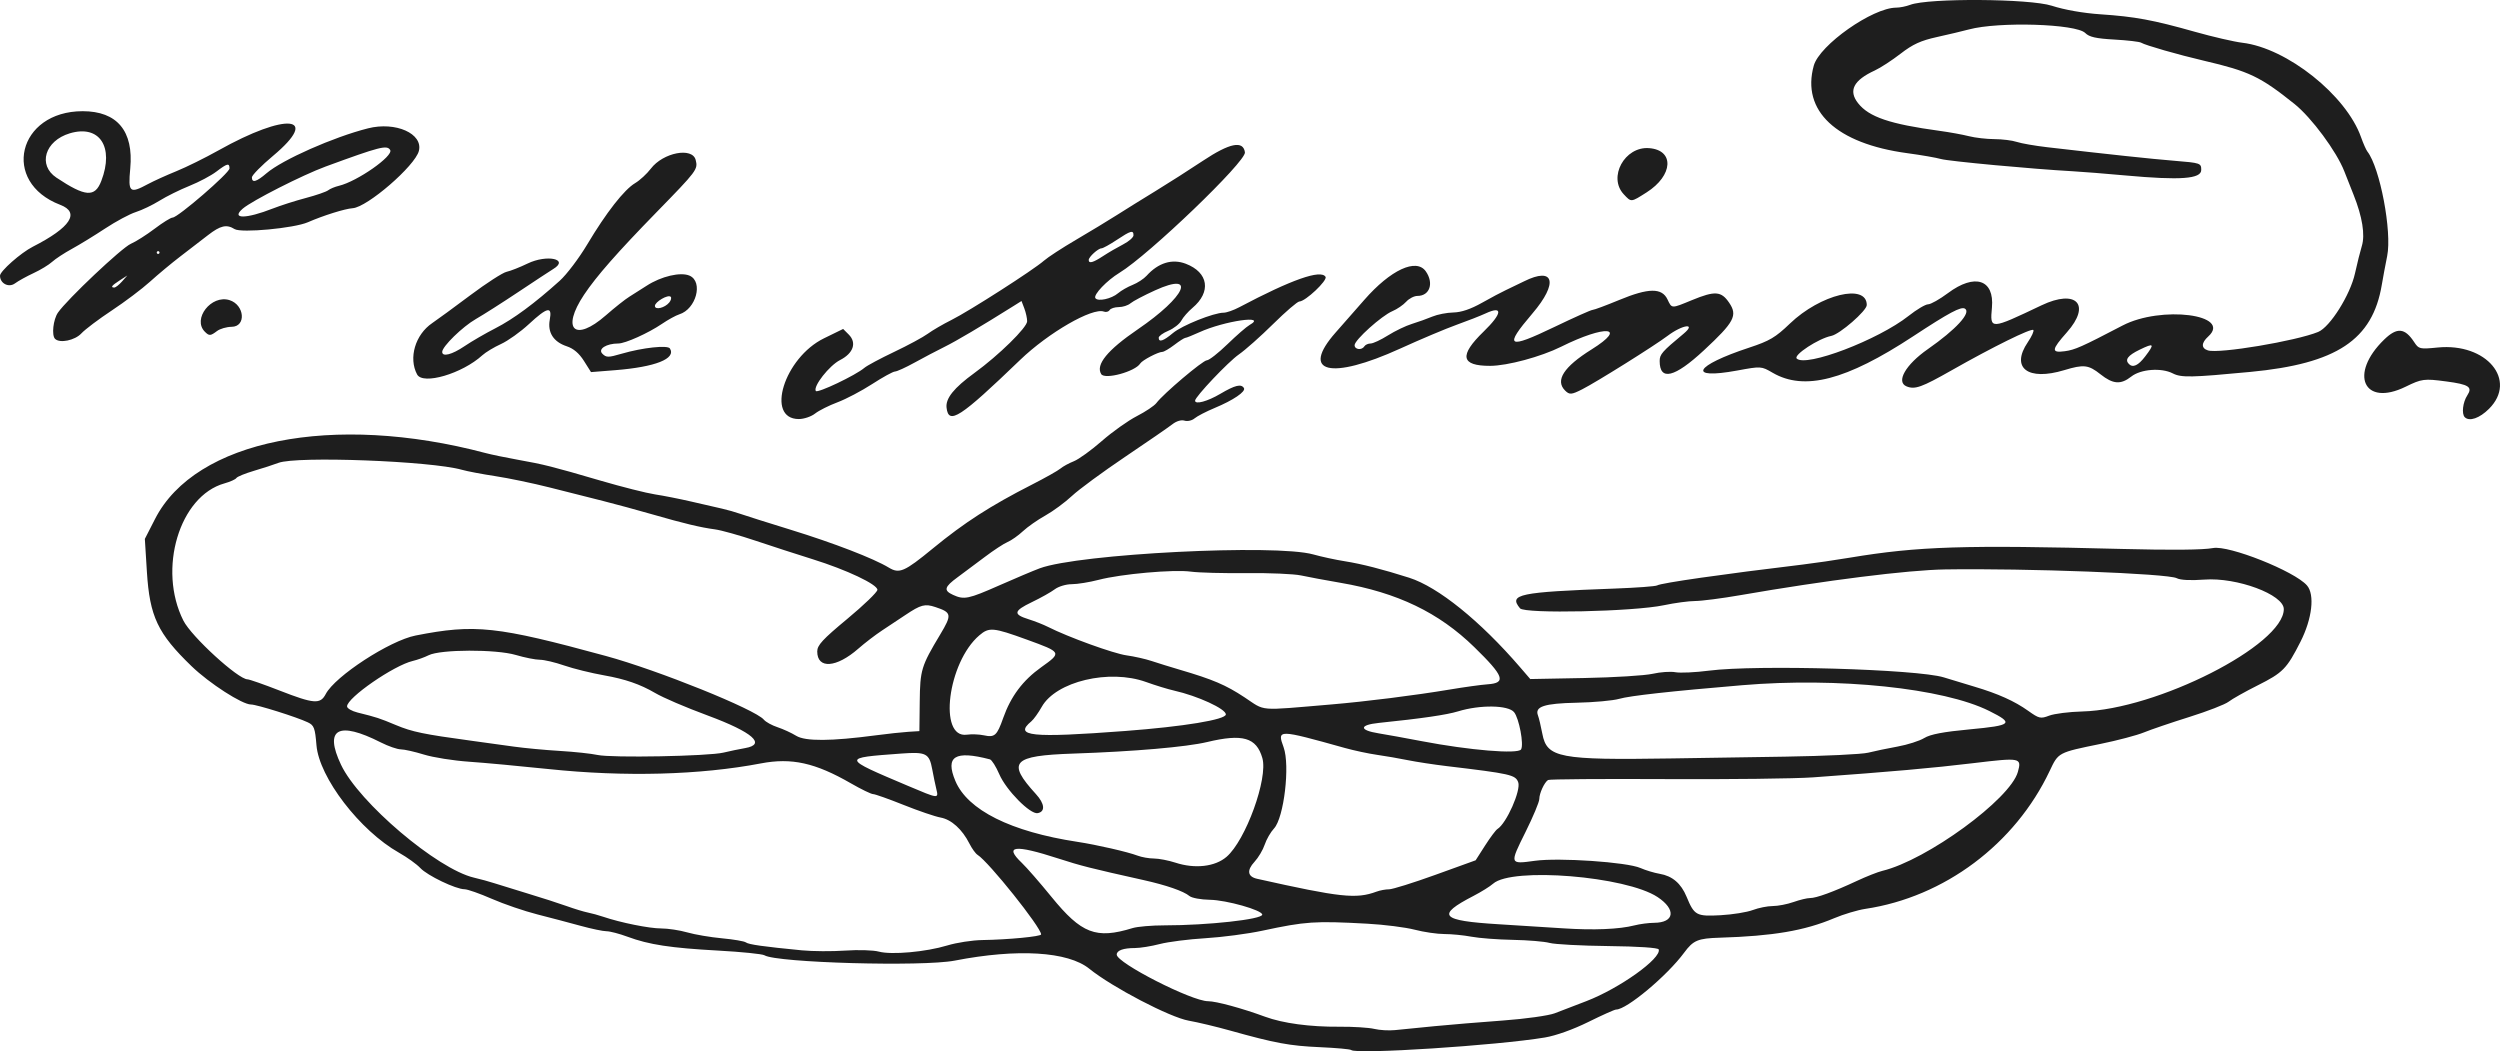 <?xml version="1.0" encoding="UTF-8" standalone="no"?>
<!-- Created with Inkscape (http://www.inkscape.org/) -->

<svg
   xmlns:dc="http://purl.org/dc/elements/1.1/"
   xmlns:cc="http://creativecommons.org/ns#"
   xmlns:rdf="http://www.w3.org/1999/02/22-rdf-syntax-ns#"
   xmlns:svg="http://www.w3.org/2000/svg"
   xmlns="http://www.w3.org/2000/svg"
   xmlns:sodipodi="http://sodipodi.sourceforge.net/DTD/sodipodi-0.dtd"
   xmlns:inkscape="http://www.inkscape.org/namespaces/inkscape"
   width="893.254"
   height="375.622"
   id="svg3054"
   version="1.1"
   inkscape:version="0.48.3.1 r9886"
   sodipodi:docname="Nuevo documento 6">
  <defs
     id="defs3056" />
  <sodipodi:namedview
     id="base"
     pagecolor="#ffffff"
     bordercolor="#666666"
     borderopacity="1.0"
     inkscape:pageopacity="0.0"
     inkscape:pageshadow="2"
     inkscape:zoom="0.49497475"
     inkscape:cx="657.98895"
     inkscape:cy="263.39562"
     inkscape:document-units="px"
     inkscape:current-layer="layer1"
     showgrid="false"
     showborder="false"
     inkscape:showpageshadow="false"
     fit-margin-top="0"
     fit-margin-left="0"
     fit-margin-right="0"
     fit-margin-bottom="0"
     inkscape:window-width="1024"
     inkscape:window-height="551"
     inkscape:window-x="0"
     inkscape:window-y="0"
     inkscape:window-maximized="1" />
  <g
     inkscape:label="Capa 1"
     inkscape:groupmode="layer"
     id="layer1"
     transform="translate(607,-657.2)">
    <path
       style="fill:#1e1e1e"
       d="m -124.221,1032.379 c -0.305,-0.305 -5.342,-0.764 -11.193,-1.02 -10.799,-0.473 -15.961,-1.429 -32.086,-5.943 -4.95,-1.385 -11.578,-2.969 -14.728,-3.519 -6.731,-1.175 -27.368,-11.949 -35.554,-18.561 -7.649,-6.178 -25.674,-7.268 -48.094,-2.907 -11.484,2.234 -63.68,0.772 -67.983,-1.904 -0.748,-0.465 -8.173,-1.219 -16.5,-1.676 -17.083,-0.937 -24.763,-2.111 -32.428,-4.954 -2.908,-1.079 -6.283,-1.96 -7.5,-1.959 -1.217,0.002 -5.362,-0.863 -9.212,-1.922 -3.85,-1.059 -10.825,-2.9 -15.5,-4.092 -4.675,-1.192 -12.009,-3.702 -16.298,-5.578 -4.289,-1.876 -8.664,-3.412 -9.721,-3.412 -3.105,0 -13.282,-4.881 -15.798,-7.576 -1.275,-1.366 -4.704,-3.83 -7.621,-5.476 -13.963,-7.88 -28.544,-26.874 -29.49,-38.413 -0.506,-6.17 -0.857,-7.103 -3.071,-8.162 -3.933,-1.882 -18.306,-6.396 -20.326,-6.383 -3.118,0.02 -14.885,-7.561 -21.209,-13.665 -12.12,-11.697 -14.982,-17.746 -15.984,-33.777 l -0.732,-11.722 3.663,-7.162 c 14.397,-28.154 63.575,-37.964 117.993,-23.537 2.147,0.569 7.322,1.646 11.5,2.393 9.536,1.705 12.334,2.41 29.596,7.462 7.7,2.253 16.475,4.472 19.5,4.931 3.025,0.459 8.875,1.616 13,2.571 4.125,0.955 9.075,2.093 11,2.529 1.925,0.436 4.85,1.269 6.5,1.853 1.65,0.583 9.75,3.141 18,5.685 15.388,4.744 29.648,10.244 35.052,13.519 3.786,2.295 5.583,1.514 15.776,-6.855 11.24,-9.229 20.534,-15.216 35.381,-22.792 4.727,-2.412 9.313,-4.994 10.193,-5.739 0.879,-0.744 3.029,-1.919 4.777,-2.61 1.748,-0.691 6.248,-3.942 10,-7.226 3.752,-3.283 9.377,-7.282 12.5,-8.887 3.123,-1.604 6.273,-3.714 7,-4.689 2.456,-3.291 16.61,-15.272 18.043,-15.272 0.782,0 4.089,-2.587 7.35,-5.75 3.261,-3.163 6.829,-6.26 7.929,-6.883 6.537,-3.702 -9.063,-1.439 -17.933,2.602 -2.451,1.117 -4.737,2.03 -5.079,2.03 -0.342,0 -2.097,1.125 -3.899,2.5 -1.803,1.375 -3.729,2.5 -4.28,2.5 -1.502,0 -7.178,2.979 -7.9,4.146 -1.792,2.899 -12.669,5.861 -13.945,3.797 -2.069,-3.348 2.205,-8.586 13.035,-15.975 17.172,-11.716 21.211,-20.766 6.23,-13.963 -3.977,1.806 -7.941,3.893 -8.809,4.639 -0.868,0.745 -2.754,1.355 -4.191,1.355 -1.437,0 -2.909,0.481 -3.272,1.068 -0.363,0.588 -1.276,0.832 -2.029,0.543 -4.056,-1.557 -19.835,7.542 -29.931,17.261 -21.506,20.7 -25.565,23.336 -26.295,17.073 -0.387,-3.323 2.614,-7.061 9.96,-12.407 8.743,-6.361 18.837,-16.261 18.837,-18.473 0,-1.065 -0.454,-3.129 -1.008,-4.588 l -1.008,-2.652 -2.928,1.837 c -11.596,7.276 -20.274,12.412 -24.555,14.532 -2.75,1.362 -7.579,3.9 -10.731,5.641 -3.152,1.74 -6.302,3.174 -7,3.186 -0.698,0.012 -4.362,2.025 -8.143,4.475 -3.781,2.449 -9.357,5.382 -12.392,6.518 -3.035,1.135 -6.639,2.947 -8.011,4.025 -1.371,1.079 -3.982,1.961 -5.801,1.961 -12.049,0 -5.227,-21.899 8.986,-28.845 l 6.846,-3.346 2.004,2.004 c 2.932,2.932 1.658,6.678 -3.094,9.102 -3.862,1.97 -9.701,9.407 -8.681,11.057 0.563,0.911 14.319,-5.64 17.371,-8.273 0.905,-0.781 5.695,-3.344 10.645,-5.697 4.95,-2.353 10.35,-5.269 12,-6.48 1.65,-1.211 5.46,-3.429 8.466,-4.93 6.343,-3.166 29.362,-17.919 33.034,-21.171 1.375,-1.218 6.55,-4.589 11.5,-7.491 4.95,-2.903 11.528,-6.887 14.618,-8.855 3.09,-1.968 9.302,-5.827 13.805,-8.577 4.502,-2.75 12.099,-7.601 16.882,-10.779 9.593,-6.375 14.394,-7.341 15.008,-3.02 0.462,3.25 -34.326,36.656 -44.813,43.031 -4.533,2.756 -9.382,7.841 -8.633,9.052 0.829,1.341 5.759,0.28 8.133,-1.75 1.1,-0.941 3.43,-2.275 5.178,-2.964 1.748,-0.689 3.998,-2.16 5,-3.268 4.197,-4.641 9.122,-6.151 13.993,-4.29 8.134,3.106 9.187,10.064 2.389,15.784 -1.544,1.299 -3.33,3.339 -3.969,4.534 -0.64,1.195 -2.722,2.824 -4.627,3.62 -1.905,0.796 -3.464,1.92 -3.464,2.498 0,1.747 1.673,1.197 5.082,-1.671 3.233,-2.721 14.594,-7.278 18.142,-7.278 1.034,0 3.544,-0.881 5.578,-1.957 18.64,-9.863 29.14,-13.564 30.812,-10.86 0.789,1.276 -7.199,8.809 -9.345,8.814 -0.677,10e-4 -4.885,3.612 -9.351,8.024 -4.465,4.412 -9.986,9.313 -12.268,10.893 -3.774,2.611 -15.649,15.143 -15.649,16.513 0,1.474 4.393,0.29 9,-2.427 5.279,-3.113 7.478,-3.653 8.453,-2.076 0.77,1.246 -3.76,4.331 -10.453,7.12 -3.025,1.261 -6.255,2.932 -7.178,3.714 -0.923,0.782 -2.54,1.149 -3.593,0.815 -1.144,-0.363 -2.883,0.152 -4.322,1.278 -1.324,1.037 -8.932,6.28 -16.907,11.651 -7.975,5.371 -16.525,11.659 -19,13.974 -2.475,2.315 -6.75,5.463 -9.5,6.997 -2.75,1.533 -6.35,4.051 -8,5.596 -1.65,1.545 -4.125,3.288 -5.5,3.874 -1.375,0.586 -5.021,2.976 -8.102,5.311 -3.081,2.335 -7.452,5.595 -9.712,7.245 -4.801,3.505 -5.123,4.752 -1.638,6.339 3.94,1.795 5.422,1.488 16.558,-3.43 5.717,-2.525 12.195,-5.259 14.395,-6.076 13.975,-5.19 84.289,-8.751 97.758,-4.951 2.883,0.813 7.942,1.906 11.242,2.427 5.989,0.947 13.55,2.884 23,5.892 10.341,3.292 25.381,15.431 39.647,31.998 l 3.616,4.2 19.368,-0.368 c 10.652,-0.203 21.618,-0.883 24.368,-1.512 2.75,-0.629 6.411,-0.88 8.135,-0.558 1.724,0.322 7.124,0.07 12,-0.562 16.817,-2.178 74.47,-0.523 83.898,2.408 2.732,0.849 7.667,2.346 10.967,3.327 8.401,2.496 14.31,5.153 19.183,8.627 3.887,2.77 4.418,2.892 7.5,1.713 1.825,-0.698 7.142,-1.367 11.817,-1.488 26.631,-0.686 72,-23.732 72,-36.572 0,-5.187 -16.755,-11.42 -28.359,-10.549 -4.895,0.367 -8.625,0.18 -9.892,-0.498 -3.111,-1.665 -54.001,-3.593 -82.75,-3.135 -13.416,0.214 -42.508,3.872 -73.316,9.218 -6.499,1.128 -13.699,2.059 -16,2.068 -2.301,0.01 -7.334,0.686 -11.184,1.503 -10.787,2.289 -49.715,3.13 -51.392,1.11 -4.171,-5.025 -0.453,-5.804 33.698,-7.057 7.868,-0.289 14.747,-0.797 15.286,-1.13 1.408,-0.87 23.526,-4.04 51.908,-7.44 4.125,-0.494 11.775,-1.61 17,-2.481 24.352,-4.056 40.687,-4.576 97.5,-3.1 17.318,0.45 28.862,0.334 32.192,-0.324 5.608,-1.108 29.161,8.255 33.588,13.351 2.851,3.282 1.859,11.894 -2.317,20.121 -4.917,9.687 -6.256,11.051 -15.319,15.601 -4.479,2.249 -9.144,4.872 -10.366,5.83 -1.222,0.957 -7.522,3.404 -14,5.437 -6.478,2.033 -13.804,4.527 -16.279,5.542 -2.475,1.015 -9.45,2.859 -15.5,4.097 -15.182,3.108 -15.015,3.019 -18.137,9.627 -12.36,26.161 -37.65,45.094 -65.863,49.309 -2.75,0.411 -7.772,1.914 -11.16,3.341 -10.611,4.468 -21.815,6.377 -40.84,6.957 -7.876,0.24 -9.479,0.915 -12.773,5.379 -6.088,8.252 -20.561,20.342 -24.297,20.297 -0.512,-0.01 -4.98,1.993 -9.93,4.442 -5.413,2.678 -11.591,4.886 -15.5,5.54 -17.069,2.854 -67.577,6.119 -69.221,4.475 z m 29.721,-8.518 c 5.5,-0.535 16.525,-1.447 24.5,-2.028 7.975,-0.581 16.3,-1.744 18.5,-2.584 2.2,-0.841 7.296,-2.797 11.325,-4.349 11.87,-4.571 26.876,-15.296 25.838,-18.467 -0.199,-0.606 -7.286,-1.08 -17.996,-1.203 -9.717,-0.112 -19.161,-0.616 -20.986,-1.119 -1.825,-0.504 -7.738,-0.999 -13.139,-1.099 -5.402,-0.101 -12.07,-0.609 -14.818,-1.131 -2.748,-0.521 -7.09,-0.948 -9.65,-0.948 -2.559,0 -7.329,-0.697 -10.598,-1.548 -3.27,-0.852 -10.902,-1.819 -16.96,-2.149 -18.811,-1.026 -21.94,-0.817 -37.515,2.512 -5.225,1.116 -14.366,2.322 -20.313,2.679 -5.947,0.357 -13.282,1.292 -16.299,2.078 -3.017,0.786 -7.002,1.429 -8.855,1.429 -4.165,0 -6.536,0.856 -6.524,2.357 0.023,2.986 26.798,16.643 32.63,16.643 2.898,0 12.099,2.503 20.361,5.54 6.41,2.356 16.084,3.661 26.5,3.576 4.95,-0.041 10.575,0.308 12.5,0.775 1.925,0.467 5.3,0.66 7.5,0.429 2.2,-0.231 8.5,-0.857 14,-1.392 z M -293.002,997.212 c 4.52,1.231 16.852,0.121 24.502,-2.206 3.3,-1.004 8.925,-1.869 12.5,-1.923 9.229,-0.139 21.001,-1.27 20.994,-2.017 -0.025,-2.522 -18.731,-25.934 -22.718,-28.432 -0.702,-0.44 -2.002,-2.24 -2.89,-4 -2.584,-5.122 -6.457,-8.625 -10.311,-9.323 -1.966,-0.356 -7.918,-2.387 -13.225,-4.512 -5.308,-2.126 -10.213,-3.865 -10.9,-3.865 -0.687,0 -4.254,-1.732 -7.927,-3.85 -12.73,-7.34 -21.187,-9.213 -32.136,-7.12 -21.772,4.162 -48.682,4.879 -75.886,2.023 -10.175,-1.068 -23,-2.251 -28.5,-2.629 -5.5,-0.378 -12.7,-1.522 -16,-2.542 -3.3,-1.021 -7.027,-1.861 -8.283,-1.868 -1.256,-0.007 -4.463,-1.118 -7.127,-2.468 -15.271,-7.739 -20.337,-4.91 -14.248,7.955 6.385,13.491 34.43,37.304 47.518,40.348 2.277,0.53 5.491,1.41 7.141,1.956 1.65,0.546 7.05,2.214 12,3.706 4.95,1.493 11.25,3.522 14,4.511 2.75,0.989 6.125,2.018 7.5,2.287 1.375,0.269 3.85,0.948 5.5,1.509 6.21,2.11 16.484,4.183 20.733,4.183 2.422,0 6.624,0.638 9.336,1.417 2.712,0.779 8.306,1.729 12.431,2.111 4.125,0.382 7.95,1.039 8.5,1.46 0.985,0.755 6.237,1.499 20,2.833 3.85,0.373 10.825,0.414 15.5,0.091 4.675,-0.323 10.074,-0.159 11.998,0.365 z m 90.674,-8.405 c 1.745,-0.537 6.92,-0.977 11.5,-0.977 15.36,-4.1e-4 34.828,-2.143 34.828,-3.834 0,-1.594 -12.79,-5.213 -18.735,-5.301 -3.171,-0.047 -6.44,-0.65 -7.265,-1.34 -2.088,-1.746 -8.25,-3.883 -16.5,-5.723 -18.852,-4.203 -22.307,-5.078 -30.347,-7.684 -15.659,-5.076 -19.545,-4.616 -13.064,1.547 1.699,1.615 6.463,7.081 10.588,12.145 10.744,13.19 15.934,15.188 28.995,11.165 z m 179.328,-0.965 c 1.925,-0.493 5.075,-0.906 7,-0.918 7.336,-0.044 7.974,-4.756 1.247,-9.208 -11.254,-7.448 -52.017,-10.765 -58.747,-4.781 -1.1,0.978 -4.25,2.942 -7,4.365 -13.514,6.99 -11.847,8.868 9,10.137 7.15,0.435 17.5,1.09 23,1.455 10.914,0.724 20.043,0.348 25.5,-1.05 z m 42.27,-5.483 c 2.074,-0.784 5.28,-1.425 7.124,-1.425 1.845,0 5.192,-0.648 7.438,-1.441 2.246,-0.793 4.89,-1.428 5.876,-1.412 2.197,0.035 8.499,-2.27 16.732,-6.119 3.412,-1.595 7.521,-3.218 9.132,-3.607 15.877,-3.833 45.738,-25.64 48.422,-35.363 1.401,-5.074 0.987,-5.155 -16.003,-3.11 -14.498,1.744 -29.181,3.046 -57.155,5.067 -6.415,0.463 -30.166,0.744 -52.78,0.624 -22.614,-0.12 -41.486,0.024 -41.937,0.321 -1.336,0.88 -3.119,4.765 -3.119,6.795 0,1.038 -2.223,6.355 -4.941,11.816 -5.73,11.514 -5.73,11.513 3.337,10.26 8.629,-1.193 32.954,0.465 37.735,2.573 1.853,0.817 4.944,1.75 6.869,2.074 4.522,0.76 7.648,3.425 9.62,8.199 2.755,6.67 3.493,7.071 12.148,6.597 4.253,-0.233 9.429,-1.065 11.502,-1.849 z m -134.455,-6.57 c 1.273,-0.47 3.298,-0.847 4.5,-0.837 1.202,0.01 8.653,-2.318 16.559,-5.174 l 14.374,-5.193 3.364,-5.259 c 1.85,-2.893 3.838,-5.552 4.417,-5.91 3.248,-2.007 8.516,-13.899 7.421,-16.752 -1.006,-2.623 -2.728,-3.01 -25.45,-5.722 -4.675,-0.558 -10.975,-1.52 -14,-2.137 -3.025,-0.617 -7.975,-1.475 -11,-1.905 -3.025,-0.43 -8.2,-1.536 -11.5,-2.457 -24.044,-6.712 -24.211,-6.713 -21.862,-0.232 2.343,6.465 0.121,25.223 -3.438,29.011 -1.188,1.265 -2.68,3.855 -3.316,5.756 -0.636,1.901 -2.278,4.668 -3.65,6.147 -2.831,3.054 -2.485,5.302 0.934,6.067 29.86,6.678 35.397,7.275 42.647,4.598 z m -53.581,-12.43 c 6.86,-5.885 14.904,-28.066 12.807,-35.313 -2.125,-7.343 -6.999,-8.757 -19.71,-5.719 -7.443,1.779 -26.168,3.396 -47.831,4.13 -21.83,0.74 -23.874,2.958 -13.348,14.482 3.149,3.448 3.404,6.264 0.616,6.801 -2.657,0.512 -11.266,-8.212 -13.71,-13.893 -1.186,-2.758 -2.697,-5.155 -3.358,-5.328 -12.521,-3.271 -16.031,-1.083 -12.352,7.696 4.375,10.441 19.84,18.158 43.652,21.782 6.883,1.048 17.945,3.584 21.463,4.922 1.467,0.558 4.1,1.021 5.852,1.029 1.752,0.008 5.21,0.677 7.685,1.486 6.946,2.271 14.119,1.454 18.234,-2.077 z m -103.671,-24.175 c -0.369,-1.512 -1.032,-4.709 -1.474,-7.103 -1.055,-5.716 -2.188,-6.292 -11.089,-5.635 -21.36,1.576 -21.385,1.459 2.5,11.578 10.864,4.603 10.903,4.607 10.063,1.159 z M 31,927.548 c 14.025,-0.22 27.3,-0.854 29.5,-1.409 2.2,-0.555 6.925,-1.54 10.5,-2.19 3.575,-0.65 7.864,-2.02 9.531,-3.044 2.168,-1.333 6.794,-2.215 16.25,-3.101 15.194,-1.423 15.923,-2.111 6.969,-6.578 -16.376,-8.17 -53.953,-12.088 -88.25,-9.201 -25.707,2.164 -40.069,3.757 -44,4.881 -2.2,0.629 -9.015,1.249 -15.145,1.377 -11.622,0.243 -15.062,1.378 -13.831,4.562 0.338,0.874 1.042,3.832 1.564,6.572 1.629,8.55 6.069,9.399 45.913,8.775 8.525,-0.133 26.975,-0.423 41,-0.643 z m -379.5,-1.44 c 2.2,-0.53 5.688,-1.256 7.75,-1.614 7.643,-1.326 2.659,-5.684 -13.25,-11.588 -8.268,-3.068 -15.953,-6.362 -19,-8.144 -5.229,-3.058 -10.658,-4.934 -18.056,-6.239 -4.644,-0.819 -11.102,-2.411 -14.35,-3.539 -3.249,-1.127 -7.164,-2.05 -8.701,-2.05 -1.537,0 -5.404,-0.77 -8.593,-1.711 -7.068,-2.086 -26.935,-2.024 -31.15,0.097 -1.457,0.733 -3.999,1.649 -5.649,2.035 -6.771,1.585 -23.5,13.143 -23.5,16.236 0,0.696 1.688,1.685 3.75,2.198 6.944,1.728 7.733,1.986 13.75,4.5 5.792,2.42 9.854,3.262 27,5.593 4.4,0.598 11.15,1.532 15,2.074 3.85,0.543 11.275,1.241 16.5,1.552 5.225,0.311 11.3,0.961 13.5,1.444 5.018,1.101 39.618,0.452 45,-0.845 z m 284.98,-1.141 c 1.06,-1.714 -0.698,-11.081 -2.496,-13.301 -2.066,-2.551 -12.158,-2.704 -19.984,-0.303 -4.109,1.26 -12.93,2.548 -28.307,4.131 -7.098,0.731 -7.154,2.598 -0.111,3.731 2.705,0.435 9.643,1.694 15.418,2.799 17.032,3.257 34.395,4.698 35.48,2.943 z m -230.48,-5.041 c 4.125,-0.546 9.3,-1.106 11.5,-1.243 l 4,-0.249 0.122,-10.5 c 0.132,-11.398 0.533,-12.714 7.3,-24 4.274,-7.127 4.143,-7.885 -1.7,-9.826 -3.757,-1.248 -5.177,-0.874 -10.722,2.831 -2.2,1.47 -5.942,3.951 -8.314,5.515 -2.373,1.563 -6.198,4.493 -8.5,6.511 -7.849,6.88 -14.686,7.348 -14.686,1.004 0,-2.239 1.904,-4.302 10.75,-11.647 5.912,-4.909 10.75,-9.577 10.75,-10.374 0,-1.947 -11.018,-7.155 -23.122,-10.929 -5.433,-1.694 -14.602,-4.666 -20.378,-6.606 -5.775,-1.939 -12.3,-3.766 -14.5,-4.059 -5.258,-0.701 -10.943,-2.063 -22.5,-5.39 -5.225,-1.504 -13.1,-3.645 -17.5,-4.757 -4.4,-1.112 -12.95,-3.274 -19,-4.804 -6.05,-1.531 -14.825,-3.363 -19.5,-4.071 -4.675,-0.708 -10.075,-1.735 -12,-2.282 -11.053,-3.138 -59.021,-4.946 -65.5,-2.468 -1.65,0.631 -5.587,1.91 -8.748,2.842 -3.161,0.932 -5.993,2.091 -6.292,2.575 -0.299,0.484 -2.213,1.346 -4.252,1.915 -16.107,4.496 -23.94,30.655 -14.683,49.039 2.864,5.688 19.57,20.98 22.92,20.98 0.643,0 5.787,1.8 11.433,4 12.323,4.802 14.564,4.972 16.508,1.25 3.332,-6.38 22.856,-19.093 32.115,-20.911 21.222,-4.169 28.923,-3.341 68,7.315 18.613,5.075 53.391,19.1 56.422,22.753 0.681,0.82 2.879,2.033 4.884,2.695 2.005,0.662 5.007,2.041 6.67,3.065 3.277,2.017 12.404,1.962 28.524,-0.174 z m 45.443,-6.183 c 2.747,-7.757 7.011,-13.443 13.609,-18.15 7.385,-5.268 7.365,-5.307 -5.117,-9.84 -12.09,-4.391 -13.529,-4.52 -17.028,-1.533 -11.303,9.651 -14.726,36.92 -4.453,35.484 1.676,-0.234 4.396,-0.135 6.046,0.221 3.922,0.846 4.699,0.155 6.943,-6.181 z m 43.557,4.645 c 20.946,-1.58 36,-4.059 36,-5.928 0,-1.981 -10.042,-6.599 -18.5,-8.509 -2.2,-0.497 -6.7,-1.876 -10,-3.065 -13.161,-4.742 -32.174,-0.214 -37.285,8.879 -1.208,2.15 -2.876,4.472 -3.706,5.161 -6.444,5.348 -0.143,5.999 33.491,3.462 z m 73.5,-9.468 c 12.489,-1.052 30.083,-3.265 42.5,-5.346 5.225,-0.876 11.296,-1.715 13.492,-1.866 6.804,-0.466 5.947,-2.877 -4.724,-13.291 -12.662,-12.357 -27.496,-19.491 -47.768,-22.972 -5.225,-0.897 -11.58,-2.081 -14.122,-2.631 -2.542,-0.55 -11.317,-0.927 -19.5,-0.838 -8.183,0.089 -17.128,-0.149 -19.878,-0.528 -6.122,-0.845 -24.861,0.823 -32.96,2.933 -3.278,0.854 -7.605,1.553 -9.615,1.553 -2.01,0 -4.728,0.815 -6.04,1.81 -1.312,0.996 -4.995,3.065 -8.185,4.598 -6.57,3.158 -6.798,4.372 -1.148,6.128 2.172,0.675 5.298,1.911 6.948,2.747 7.133,3.615 23.403,9.509 28,10.143 2.75,0.379 6.8,1.291 9,2.026 2.2,0.735 6.7,2.13 10,3.1 11.922,3.505 16.458,5.437 23.171,9.869 7.677,5.07 4.358,4.794 30.829,2.564 z m -81.346,-160.236 c 1.888,-1.238 5.101,-3.108 7.14,-4.157 2.039,-1.049 3.707,-2.512 3.707,-3.25 0,-1.952 -0.976,-1.682 -6,1.657 -2.475,1.645 -4.915,2.993 -5.421,2.996 -1.204,0.006 -4.579,3.072 -4.579,4.159 0,1.389 1.524,0.974 5.154,-1.405 z m 486.513,57.583 c -1.187,-1.187 -0.707,-5.342 0.901,-7.797 1.968,-3.003 0.592,-3.909 -7.568,-4.987 -7.877,-1.041 -8.694,-0.934 -14.483,1.899 -14.98,7.329 -20.352,-4.553 -7.629,-16.872 4.571,-4.426 7.356,-4.186 10.704,0.925 1.632,2.491 1.958,2.566 8.419,1.929 17.4,-1.715 28.577,11.648 18.322,21.903 -3.373,3.373 -7.028,4.638 -8.667,3 z m -321.467,-9.533 c -3.608,-3.608 -0.468,-8.474 9.473,-14.68 13.084,-8.168 5.041,-8.882 -10.88,-0.966 -7.212,3.586 -19.208,6.821 -25.343,6.833 -10.494,0.022 -11.199,-3.663 -2.342,-12.25 6.681,-6.477 6.998,-9.409 0.7,-6.485 -1.82,0.845 -6.458,2.664 -10.308,4.042 -3.85,1.378 -12.917,5.201 -20.148,8.495 -25.046,11.41 -35.886,8.714 -23.102,-5.746 2.888,-3.266 7.468,-8.479 10.178,-11.585 9.403,-10.774 18.633,-15.066 22.015,-10.237 2.961,4.227 1.411,8.777 -2.988,8.777 -1.18,0 -2.993,0.937 -4.03,2.083 -1.037,1.145 -3.244,2.655 -4.905,3.356 -3.866,1.629 -13.52,10.309 -13.52,12.155 0,1.61 2.572,1.909 3.5,0.407 0.34,-0.55 1.34,-1 2.221,-1 0.882,0 3.668,-1.3 6.191,-2.889 2.523,-1.589 6.388,-3.443 8.588,-4.12 2.2,-0.677 5.478,-1.852 7.284,-2.611 1.806,-0.759 5.181,-1.417 7.5,-1.461 2.827,-0.055 6.193,-1.194 10.216,-3.46 3.3,-1.858 7.125,-3.89 8.5,-4.516 1.375,-0.626 4.306,-2.039 6.514,-3.141 10.817,-5.396 12.378,0.503 3.032,11.456 -10.319,12.094 -8.954,12.916 7.95,4.782 6.905,-3.322 12.988,-6.041 13.518,-6.041 0.529,0 4.828,-1.6 9.552,-3.556 10.475,-4.336 15.23,-4.39 17.231,-0.194 1.588,3.33 1.295,3.321 8.703,0.269 8.263,-3.404 10.491,-3.253 13.32,0.902 3.106,4.562 1.863,6.913 -8.983,16.989 -10.54,9.792 -15.837,11.08 -15.837,3.852 0,-2.387 0.87,-3.381 8.5,-9.71 4.825,-4.003 -0.275,-3.361 -5.673,0.714 -4.729,3.569 -25.406,16.514 -30.527,19.111 -3.827,1.941 -4.533,1.99 -6.1,0.423 z m 122.05,-1.462 c -3.918,-1.581 -0.416,-7.749 7.558,-13.315 10.085,-7.039 15.591,-13.04 13.275,-14.471 -1.386,-0.857 -5.566,1.375 -18.584,9.922 -23.884,15.681 -38.809,19.552 -50.107,12.994 -4.105,-2.383 -4.11,-2.383 -12.711,-0.804 -18.022,3.309 -15.382,-1.698 4.318,-8.188 7.272,-2.396 9.369,-3.634 14.519,-8.575 10.929,-10.484 27.481,-14.488 27.481,-6.646 0,2.044 -9.625,10.42 -12.675,11.03 -4.568,0.914 -13.608,6.832 -12.354,8.087 3.219,3.219 29.112,-6.648 39.973,-15.233 2.879,-2.276 6.013,-4.138 6.965,-4.138 0.951,0 4.142,-1.8 7.091,-4 9.612,-7.171 16.629,-4.875 15.721,5.144 -0.723,7.978 -0.718,7.978 17.726,-0.792 12.475,-5.932 17.826,-0.229 9.054,9.648 -5.545,6.243 -5.676,7.422 -0.75,6.758 3.632,-0.49 6.008,-1.547 20.62,-9.172 13.813,-7.209 39.319,-3.949 30.63,3.915 -2.51,2.272 -2.556,4.189 -0.119,4.962 3.967,1.259 31.435,-3.337 39.393,-6.591 4.245,-1.736 11.473,-13.232 13.168,-20.946 0.777,-3.534 1.875,-7.929 2.441,-9.767 1.224,-3.977 0.186,-10.44 -2.931,-18.25 -1.187,-2.974 -2.682,-6.757 -3.321,-8.407 -2.757,-7.111 -11.715,-19.217 -17.849,-24.12 -12.211,-9.762 -16.133,-11.634 -32.283,-15.411 -9.318,-2.179 -20.974,-5.525 -22.472,-6.451 -0.573,-0.354 -4.881,-0.858 -9.573,-1.119 -6.558,-0.365 -8.964,-0.907 -10.399,-2.343 -3.283,-3.283 -30.905,-4.129 -41.556,-1.273 -2.2,0.59 -7.339,1.81 -11.419,2.712 -5.796,1.281 -8.641,2.584 -13,5.957 -3.069,2.375 -7.207,5.067 -9.196,5.983 -7.632,3.516 -9.526,7.21 -5.995,11.698 3.88,4.933 11.34,7.466 29.11,9.884 3.575,0.487 8.3,1.346 10.5,1.91 2.2,0.564 6.295,1.036 9.101,1.049 2.805,0.013 6.405,0.461 8,0.995 1.595,0.534 6.499,1.388 10.899,1.898 22.58,2.617 36.929,4.147 45.5,4.85 9.259,0.76 9.5,0.844 9.5,3.28 0,3.197 -7.438,3.737 -27,1.961 -7.15,-0.649 -15.7,-1.329 -19,-1.511 -14.296,-0.787 -44.252,-3.571 -47,-4.368 -1.65,-0.478 -7.05,-1.415 -12,-2.081 -25.416,-3.42 -37.926,-15.123 -33.44,-31.279 2.046,-7.368 21.035,-20.723 29.465,-20.723 1.289,0 3.532,-0.451 4.983,-1.003 6.496,-2.47 42.685,-2.238 50.606,0.324 4.532,1.466 11.25,2.648 17.386,3.06 12.334,0.827 18.721,2.009 33.7,6.236 6.435,1.816 14.085,3.584 17,3.93 15.934,1.888 37.108,18.737 42.402,33.742 0.784,2.222 1.805,4.528 2.27,5.126 4.505,5.792 8.828,28.627 7.068,37.328 -0.641,3.167 -1.503,7.783 -1.917,10.258 -3.296,19.73 -16.113,28.223 -47.023,31.158 -21.085,2.002 -24.657,2.071 -27.654,0.528 -4.084,-2.102 -11.441,-1.544 -14.833,1.124 -3.762,2.959 -6.527,2.755 -11.014,-0.81 -4.274,-3.396 -5.976,-3.592 -12.909,-1.489 -13.073,3.966 -19.284,-0.791 -13.042,-9.989 1.402,-2.066 2.285,-4.021 1.962,-4.344 -0.734,-0.734 -14.475,6.048 -29.252,14.436 -10.647,6.044 -13.068,6.91 -16.01,5.723 z M 159.449,784.589 c 3.517,-4.612 3.237,-4.963 -1.949,-2.443 -4.236,2.058 -5.375,3.58 -3.833,5.121 1.42,1.42 3.333,0.534 5.782,-2.678 z m -617.414,6.41 c -3.138,-5.863 -0.677,-14.238 5.394,-18.354 1.794,-1.216 7.944,-5.717 13.666,-10.002 5.723,-4.285 11.53,-8.031 12.905,-8.326 1.375,-0.294 4.756,-1.626 7.514,-2.96 6.917,-3.344 15.039,-1.593 9.146,1.971 -1.004,0.608 -6.549,4.255 -12.322,8.105 -5.772,3.85 -12.659,8.239 -15.303,9.752 -4.761,2.726 -12.036,9.828 -12.036,11.751 0,1.887 3.509,0.982 8,-2.063 2.475,-1.678 7.448,-4.562 11.05,-6.408 6.413,-3.286 13.951,-8.854 22.95,-16.952 2.475,-2.227 6.909,-8.091 9.853,-13.03 6.737,-11.303 13.187,-19.552 17.093,-21.859 1.665,-0.983 4.185,-3.307 5.601,-5.163 4.396,-5.764 14.849,-7.787 16.025,-3.101 0.845,3.366 0.544,3.767 -14.071,18.749 -13.912,14.261 -21.459,22.856 -25.824,29.411 -8.268,12.416 -3.322,17.082 7.796,7.353 3.18,-2.783 6.963,-5.78 8.406,-6.66 1.443,-0.88 4.198,-2.63 6.123,-3.888 5.217,-3.41 12.254,-5.053 15.435,-3.604 4.884,2.225 2.276,11.915 -3.711,13.789 -1.223,0.383 -4.024,1.92 -6.224,3.417 -4.848,3.297 -13.085,7.005 -15.562,7.005 -4.301,0 -7.395,1.971 -5.722,3.644 1.416,1.416 2.067,1.415 6.961,-0.007 7.463,-2.17 16.4,-3.131 17.192,-1.849 2.257,3.652 -5.185,6.602 -19.536,7.745 l -8.667,0.69 -2.537,-4.019 c -1.702,-2.697 -3.715,-4.407 -6.118,-5.201 -4.76,-1.571 -6.929,-4.961 -6.077,-9.499 0.925,-4.931 -0.841,-4.559 -7.457,1.568 -3.012,2.79 -7.502,5.994 -9.977,7.12 -2.475,1.126 -5.47,2.931 -6.655,4.012 -7.216,6.58 -21.25,10.711 -23.31,6.861 z m 90.075,-25.698 c 0.646,-0.779 0.885,-1.706 0.531,-2.06 -0.929,-0.929 -5.641,1.8 -5.641,3.268 0,1.557 3.503,0.729 5.11,-1.208 z m -219.443,12.966 c -1.277,-1.277 -0.655,-6.906 1.036,-9.361 3.253,-4.725 22.817,-23.201 26.042,-24.594 1.784,-0.77 5.609,-3.194 8.5,-5.386 2.891,-2.192 5.787,-3.987 6.437,-3.989 1.876,-0.007 20.318,-15.936 20.318,-17.549 0,-2.032 -0.811,-1.836 -4.709,1.137 -1.869,1.426 -6.186,3.714 -9.594,5.085 -3.408,1.371 -8.221,3.754 -10.696,5.294 -2.475,1.54 -6.29,3.37 -8.478,4.067 -2.188,0.697 -7.113,3.336 -10.944,5.864 -3.831,2.528 -9.187,5.812 -11.903,7.296 -2.715,1.484 -5.891,3.568 -7.056,4.63 -1.165,1.062 -4.144,2.871 -6.619,4.018 -2.475,1.148 -5.46,2.797 -6.634,3.665 -2.237,1.654 -5.366,0.058 -5.366,-2.737 0,-1.609 7.432,-8.17 11.737,-10.362 13.481,-6.864 16.976,-12.211 9.778,-14.96 -21.262,-8.12 -15.185,-33.453 8.025,-33.453 12.33,0 18.247,7.114 16.998,20.437 -0.809,8.637 -0.241,9.141 6.326,5.605 2,-1.077 6.561,-3.147 10.136,-4.599 3.575,-1.452 10.325,-4.786 15,-7.408 24.422,-13.699 36.758,-12.485 19.549,1.924 -4.152,3.476 -7.549,6.933 -7.549,7.681 0,2.085 1.608,1.636 5.215,-1.454 5.656,-4.846 23.927,-12.935 36.285,-16.064 9.847,-2.493 19.718,1.891 18.167,8.07 -1.335,5.32 -18.456,20.13 -23.667,20.472 -2.74,0.18 -10.507,2.614 -16,5.015 -4.91,2.146 -23.826,3.912 -26.177,2.444 -2.863,-1.788 -5.036,-1.295 -9.492,2.153 -2.293,1.774 -6.74,5.196 -9.882,7.604 -3.142,2.408 -8.031,6.478 -10.864,9.044 -2.833,2.566 -8.962,7.183 -13.618,10.261 -4.657,3.078 -9.558,6.77 -10.891,8.206 -2.327,2.506 -7.731,3.622 -9.409,1.944 z m 23.928,-20.488 1.905,-2.155 -2.75,1.77 c -2.836,1.825 -3.372,2.54 -1.905,2.54 0.465,0 1.702,-0.97 2.75,-2.155 z m 13.405,-10.345 c 0,-0.275 -0.225,-0.5 -0.5,-0.5 -0.275,0 -0.5,0.225 -0.5,0.5 0,0.275 0.225,0.5 0.5,0.5 0.275,0 0.5,-0.225 0.5,-0.5 z m 40.5,-15.736 c 2.75,-1.079 8.044,-2.768 11.764,-3.753 3.72,-0.985 7.32,-2.228 8,-2.763 0.68,-0.535 2.411,-1.253 3.848,-1.595 6.525,-1.555 19.595,-10.699 18.296,-12.801 -1.142,-1.848 -3.645,-1.206 -23.067,5.919 -8.186,3.003 -26.318,12.213 -29.592,15.032 -4.378,3.769 1.098,3.748 10.75,-0.04 z m -61.304,-9.846 c 4.671,-12.169 -0.641,-20.198 -11.26,-17.016 -8.9,2.667 -11.521,11.352 -4.777,15.835 10.366,6.89 13.75,7.139 16.037,1.182 z m 37.004,53.883 c -4.563,-4.563 2.301,-13.363 8.811,-11.297 5.403,1.715 6.031,9.477 0.77,9.528 -1.805,0.018 -4.155,0.693 -5.223,1.5 -2.352,1.779 -2.819,1.808 -4.359,0.268 z m 506.974,-49.114 c -5.719,-6.088 0.306,-17.127 9.003,-16.495 9.181,0.667 8.683,9.771 -0.865,15.826 -5.644,3.579 -5.421,3.561 -8.138,0.669 z"
       id="path3127"
       inkscape:connector-curvature="0" />
  </g>
</svg>
